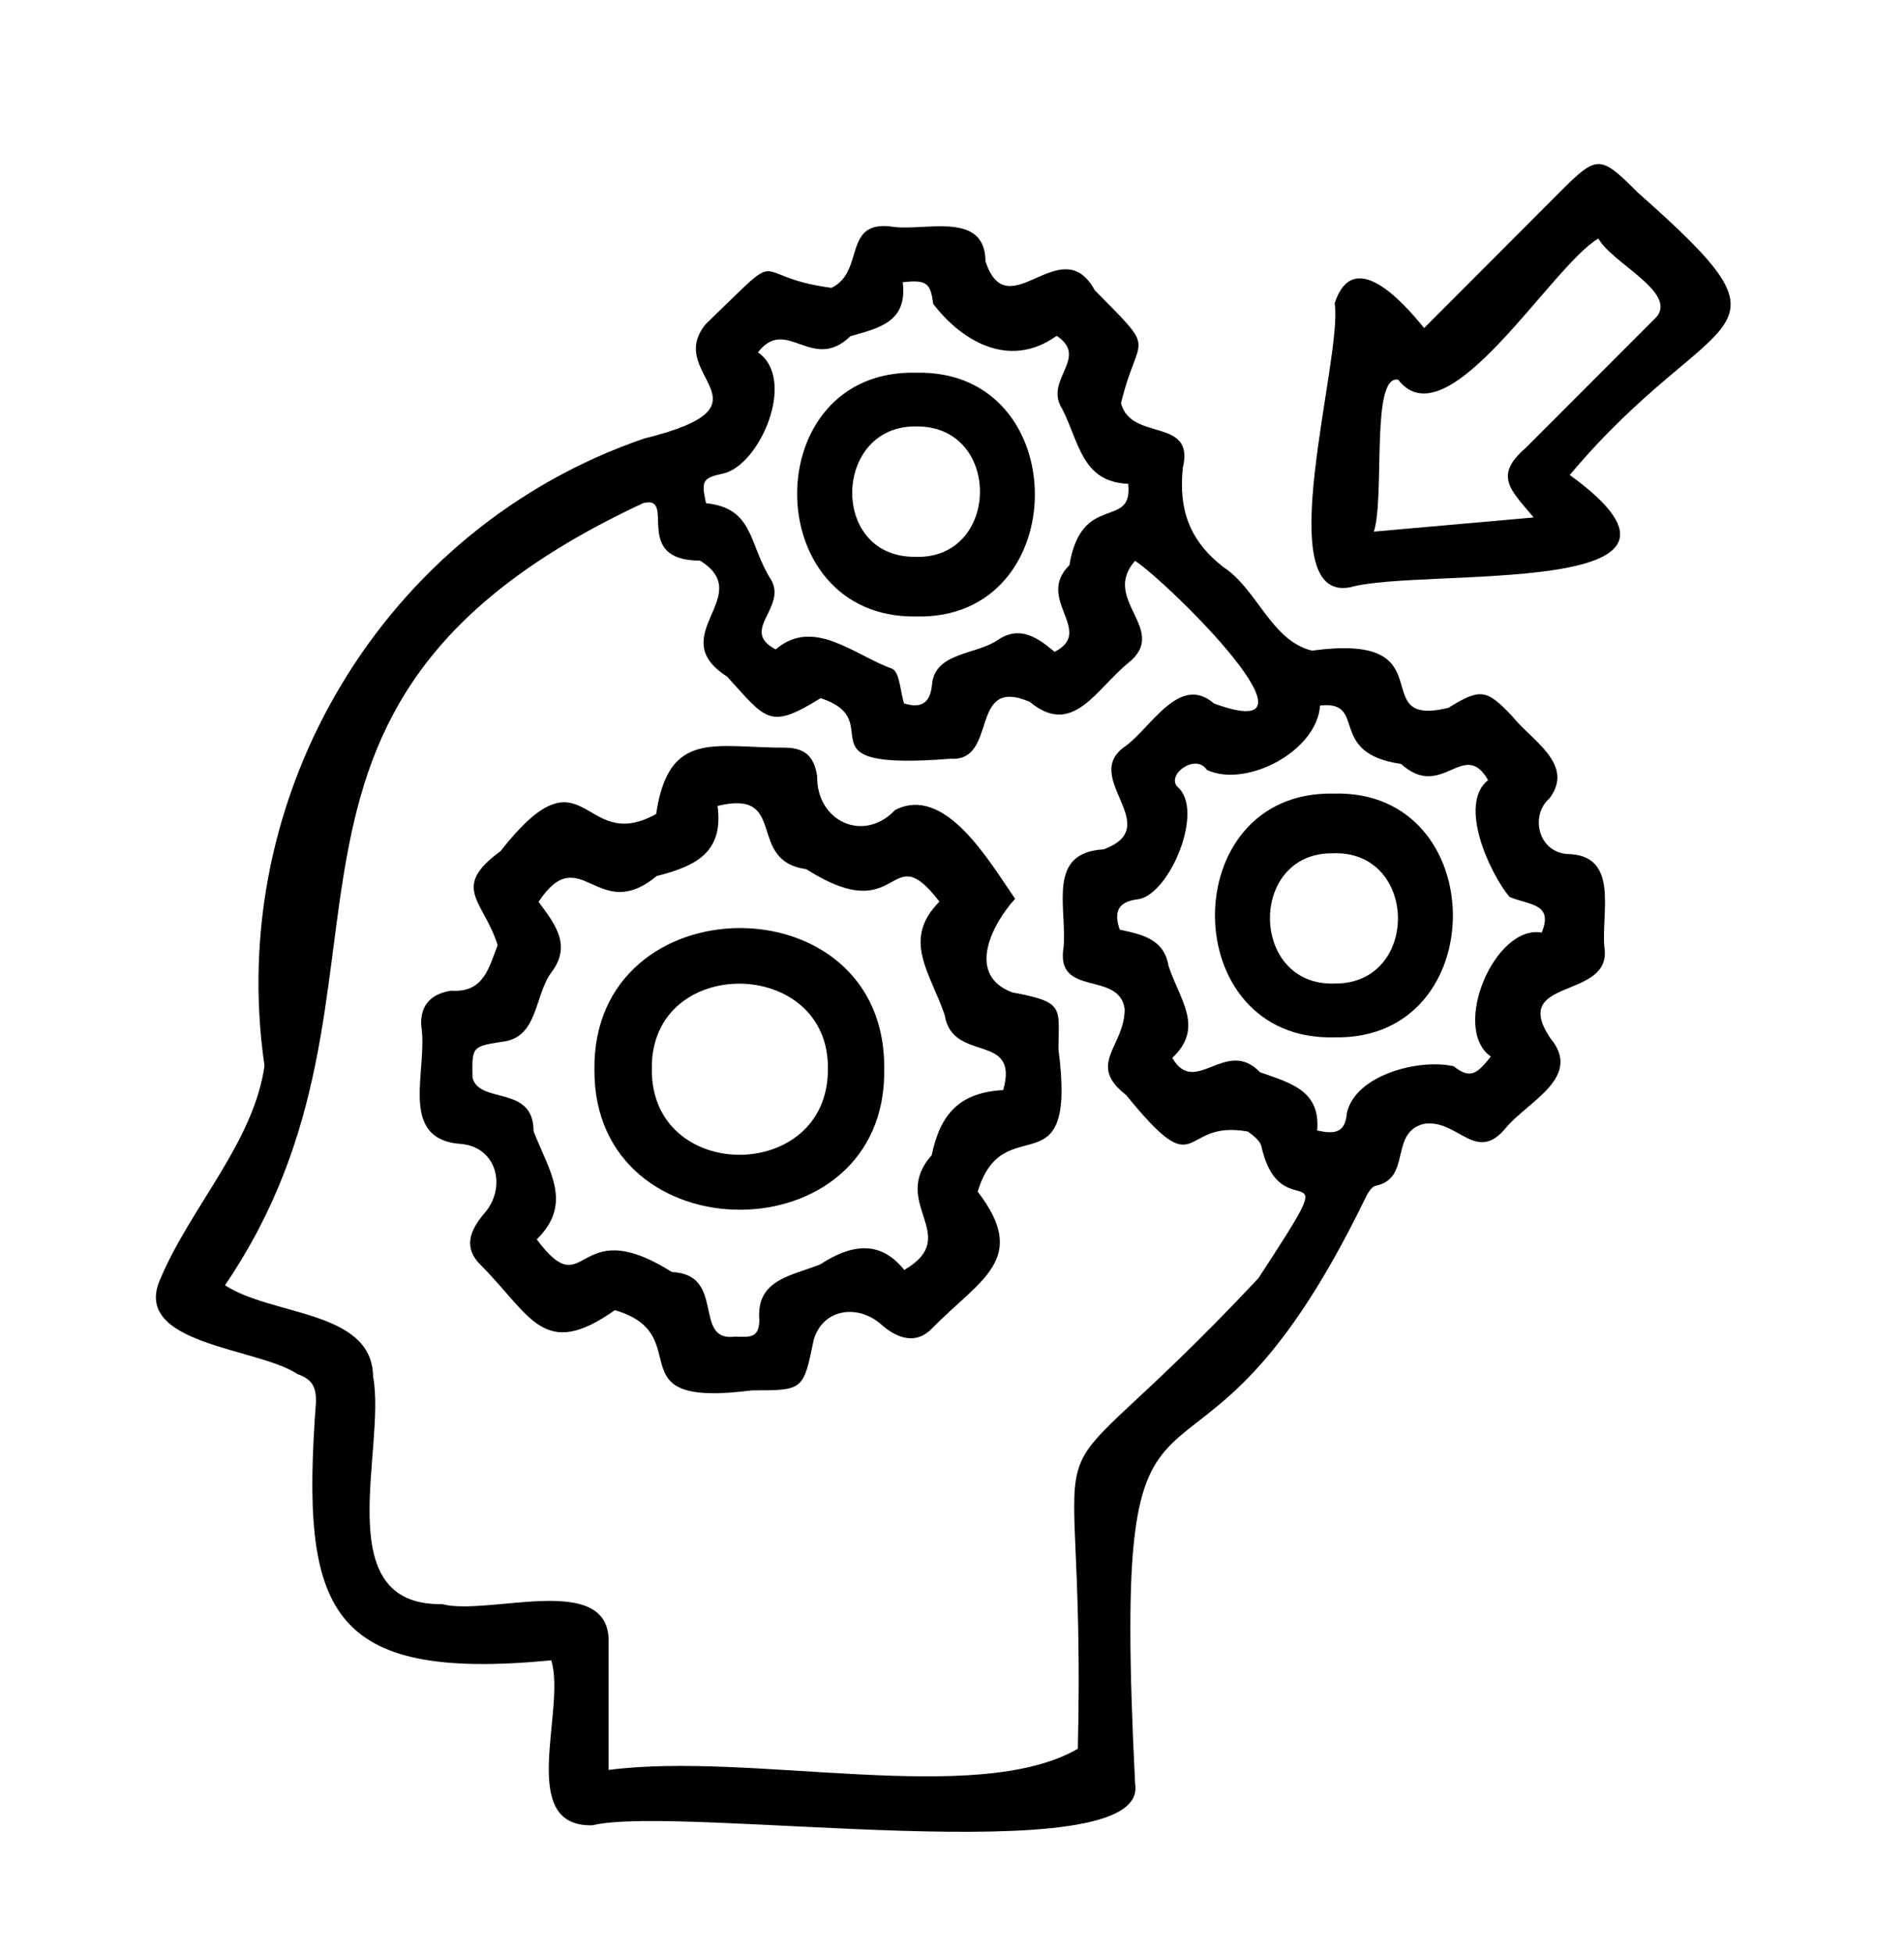 <svg xmlns="http://www.w3.org/2000/svg" id="Calque_1" viewBox="0 0 619.85 635.82"><path d="m179.46,540.46c-73.04,6.98-81.63-16.12-76.6-84.05.09-4.8-1.09-7.37-5.96-9.11-13.11-8.76-54.64-9.53-44.59-31.25,9.85-23.26,30.28-44.25,33.8-69.15-12.9-88.29,38.86-175.08,123.54-204.14,44.74-11.06,6.22-20.38,20.11-37.27,27.53-26.47,12.71-15.45,40.93-11.79,11.24-5.42,3.15-22.71,20.63-19.79,10.73,1.11,29.37-5.03,29.51,11.17,7.31,22.09,24.55-10.64,35.57,9.39,20.86,21.17,14.23,13.26,8.55,36.75,3.25,12.7,24.15,4.34,20.12,21.08-1.38,13.42,2.02,23.56,13.16,32.27,10.96,7,15.57,24.03,28.93,27.23,44.7-6.17,16.68,25.28,44.35,18.62,10.34-6.38,12.36-6.23,20.79,2.71,6.2,7.85,20.48,15.57,12.18,26.69-6.44,5.57-3.77,17.53,5.76,18.17,16.96.27,11.07,18.68,12.05,30.2,2.9,17.61-31.08,9.55-17.61,29.71,10.62,12.63-6.83,20.36-14.23,28.97-9.92,12.41-15.8-2.81-26.91-1.04-11.35,2.82-3.85,17.8-15.75,20.16-1.59.43-2.86,3.05-3.74,4.91-58.81,120.38-82.68,26.5-74.5,189.91,4.58,29.54-148.46,6.35-176.69,13.34-24.91.61-8.39-37.85-13.41-53.71Zm-106.23-122.11c15.39,10.11,47.96,8.05,48.23,29.72,4.39,23.62-14.86,74.69,22.45,74.09,15.27,4.01,55.11-11,54.22,12.74.02,13.83,0,27.28,0,41.23,46.55-6.09,119.79,12.22,152.76-6.89,3-126.81-21.09-68,58.77-153.15,30.16-46.13,7.55-14.18,1.03-42.78-.3-1.88-2.67-3.71-4.48-4.99-22.63-4.08-14.97,18.48-39.56-11.84-13.08-10.14-.48-15.72-.51-28.07-1.8-12.59-22.59-3.56-19.9-20.04,1.17-13.05-5.6-30.85,13.02-31.89,20.43-7.48-7.87-23.5,7.17-33.62,8.38-6.11,17.55-23.6,28.79-13.87,39.74,14.55-14.39-38.9-25.69-46.44-11.39,12.83,11.58,22.46-2.39,33.39-10.38,8.49-17.91,24.11-31.91,12.52-20.07-8.64-10.02,19.55-25.8,18.52-51.22,4.04-19.11-12.07-42.27-19.72-16.63,10.28-17.57,7.19-30.39-6.97-21.07-13.43,9.66-26.3-8.88-37.8-22.6,0-7.34-21.55-18.48-18.72-142.84,66.52-69.26,156.21-136.17,254.6Zm308.41-73.99c7.52,12.94,17.41-6.95,28.6,4.69,9.94,3.46,19.69,5.98,18.56,18.93,5.37,1.19,9.18,1.05,9.68-5.72,2.81-12.34,23.38-17.75,34.77-15.19,5.51,4.44,7.74,2.27,12.1-3.15-13.06-9.16,1.27-43.07,16.56-40.35,3.91-9.54-4.06-8.92-10.46-11.59-6.17-7.25-17-30.14-7-38.04-7.93-13.79-14.97,6.86-28.33-5.27-24.44-3.5-10.68-20.73-26.37-19.01-1.04,14.97-24.11,26.92-36.85,20.96-3.62-5.58-13.4,1.6-9.51,5.57,8.82,7.56-2.52,34.64-12.63,36.49-6.74.72-8.28,4.03-6.22,9.94,7.43,1.58,14.4,3.1,15.86,11.75,3.54,10.95,11.86,20.03,1.23,30Zm-87.31-115.37c5.54,1.63,8.51,0,9.09-6.2.92-10.51,14.39-9.61,21.38-14.45,7.15-4.83,12.88-.92,18.53,3.84,13.24-6.76-6.44-17.12,4.81-28.2,4-24.1,20.77-11.27,19.15-26.49-15.06-.61-15.87-13.32-21.47-24.36-6.17-9.5,8.96-16.64-1.82-23.81-15.69,11.21-31.25,1.29-40.2-10.41-.84-6.82-2.21-7.92-9.91-7.04,1.58,12.84-7.5,14.88-17.03,17.57-12.48,12.08-20.86-6.79-30.1,5.26,12.7,8.8.69,36.49-11.13,39.4-6.98,1.47-7.36,2.38-5.79,9.7,15.34,1.61,13.84,12.62,20.65,24.07,6.77,9.56-10.2,17.15,2.05,23.52,12.31-10.59,25.58,1.91,37.95,6.3,2.44,1.28,2.52,7.1,3.82,11.29Z"></path><path d="m463.64,106.78c15.16-15.2,29.6-29.68,44.05-44.15,12.3-12.31,13.15-12.31,25.55.1,56.06,49.56,25.38,35.26-22.21,91.88,56.16,40.7-48.14,29.92-71.46,36.55-26.75,5.2-2.24-75-5.07-92.42,5.96-18.46,21.85-.95,29.14,8.05Zm35.65,61.66c-7.63-9.13-13.08-13.54-2.55-22.69,14.2-14.21,28.4-28.41,42.59-42.63,6.58-8.07-14.55-17.48-18.98-25.47-15.35,8.92-49.13,66.74-65.15,45.97-9.01-1.91-4.29,37.91-7.93,49.43,17.72-1.57,34.46-3.05,52.02-4.61Z"></path><path d="m330.47,292.56c-7.75,8.56-15.93,24.89-.9,30.48,17.26,3.19,15.04,4.89,15.01,18.49,6.19,47.57-17.86,18.28-26.29,46.37,17.01,22.03.59,28.65-14.82,44.47-5.19,5.4-11.2,3.4-16.37-1.05-7.52-6.9-19.17-5.56-22.2,4.83-3.38,16.42-3.33,16.43-20.12,16.43-45.9,5.92-17-18.01-44.61-26.12-23.28,16.49-27.26,1.79-43.67-14.68-5.76-5.64-3.56-11.25,1.18-16.82,7.2-8.2,4.33-21.23-7.19-22.56-21.47-1.29-10.91-24.2-13.38-38.72-.27-6.67,3.38-10.21,9.78-11.21,10.64.82,12.36-7.74,15.12-14.82-4.58-14.58-15.44-18.59.91-30.57,27.9-35.54,26.29,1.47,50.69-12.12,4.11-27.82,19.31-21.46,42.19-21.59,6.34.11,9.32,3.02,10.23,9.34-.22,14.69,15.17,21.78,25.37,10.95,16.39-8.45,30.88,17.16,39.07,28.9Zm-96.87-30.23c2.08,15.43-7.46,19.66-19.85,22.84-19.27,16.01-24.81-12.17-38.42,8.4,5.52,7.4,10.81,14.23,4.15,22.99-5.65,7.69-4.22,21.46-16.31,22.59-9.57,1.48-9.55,1.72-9.33,11.71,2.32,8.67,19.91,2.2,19.86,17.36,5.01,12.95,13.01,23.38,1.04,35.23,16.62,22.19,12.03-9.53,44,10.61,17.24.75,7.24,21.5,19.34,21.13,3.93-.57,9.16,1.86,9.12-5.6-1.06-13.04,10.28-14.24,19.82-18.01,9.91-6.46,19.4-8.16,27.36,1.8,19.17-11.16-5.01-21.56,8.93-37.35,2.84-13.6,9.22-20.42,23.28-21.2,5.41-19.05-16.43-8.58-19.03-24.35-4.53-13.65-14.19-24.51-1.72-36.99-16.92-21.99-11.9,9.47-43.38-10.58-19.83-2.71-5.56-26.22-28.85-20.59Z"></path><path d="m434.08,258.32c51.65-1.51,51.98,80.41.38,79.35-51.68,1.43-51.99-80.33-.38-79.35Zm.35,61.83c27.9.32,27.44-43.53-.64-42.4-27.54-.18-26.93,43.32.64,42.4Z"></path><path d="m298.34,121.32c51.58-1.1,51.33,80.7-.21,79.35-51.38.68-51.68-80.66.21-79.35Zm-.71,59.93c28.03,1.26,28.72-42.51.9-42.43-27.25-.7-28.66,42.38-.9,42.43Z"></path><path d="m287.86,347.98c.97,61.06-94.66,60.99-94.34.29-.85-61.15,95.03-61.89,94.34-.29Zm-75.65-.14c-.52,37.38,57.34,37.34,57.31.3.69-36.87-57.77-37.55-57.31-.3Z"></path></svg>